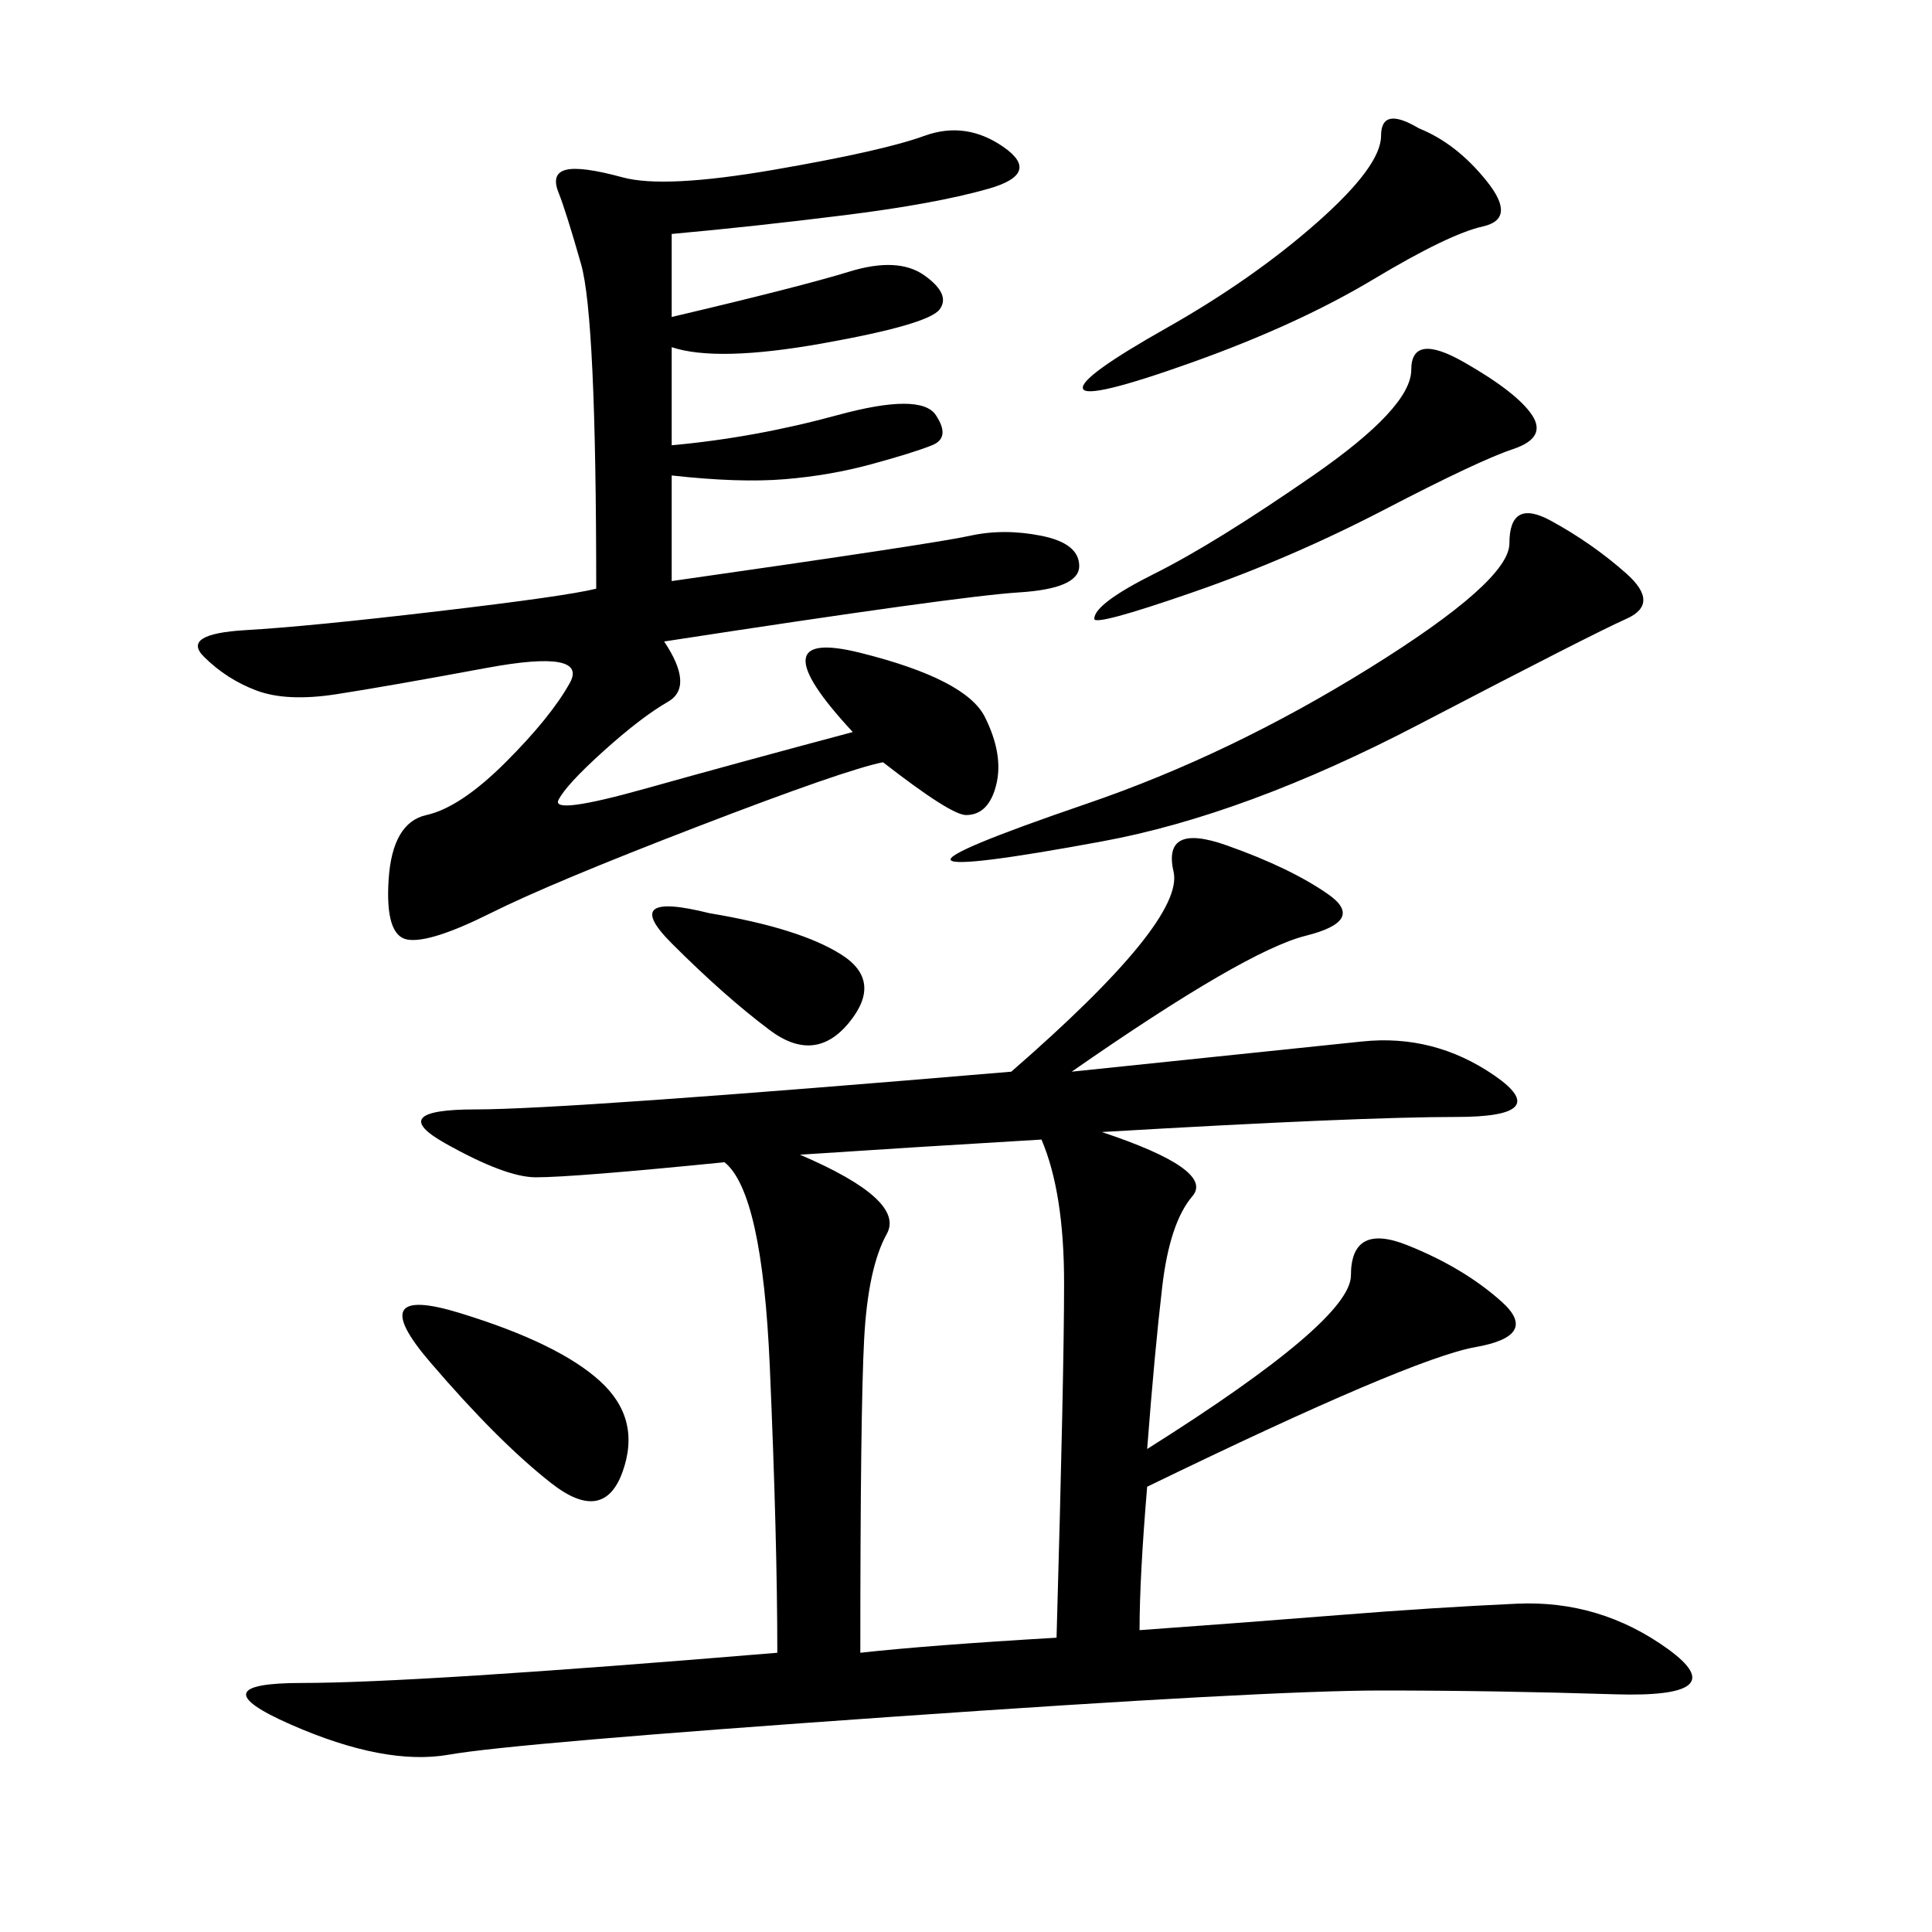 <svg xmlns="http://www.w3.org/2000/svg" xmlns:xlink="http://www.w3.org/1999/xlink" width="300" height="300"><path d="M120.70 256.64Q120.70 239.06 119.53 212.11Q118.36 185.16 112.50 180.47L112.50 180.47Q89.06 182.81 83.20 182.81L83.20 182.81Q78.52 182.81 69.14 177.54Q59.77 172.27 73.83 172.27L73.83 172.27Q87.89 172.27 157.03 166.41L157.03 166.41Q183.98 142.97 182.23 135.35Q180.47 127.73 190.43 131.25Q200.39 134.77 206.25 138.87Q212.11 142.97 202.73 145.31Q193.36 147.66 166.41 166.41L166.41 166.41Q200.39 162.89 211.52 161.72Q222.66 160.55 232.03 166.99Q241.41 173.44 226.17 173.44L226.17 173.44Q210.94 173.44 171.09 175.78L171.09 175.78Q188.67 181.64 185.16 185.74Q181.64 189.84 180.47 199.80Q179.30 209.77 178.13 225L178.13 225Q209.77 205.08 209.77 198.05L209.77 198.05Q209.77 189.84 218.55 193.36Q227.34 196.88 233.20 202.15Q239.06 207.42 229.10 209.18Q219.14 210.94 178.13 230.86L178.13 230.86Q176.95 244.92 176.95 253.13L176.95 253.13Q193.36 251.95 208.01 250.78Q222.66 249.61 235.55 249.02Q248.44 248.44 258.98 256.05Q269.53 263.67 250.78 263.09Q232.03 262.50 214.45 262.50L214.45 262.50Q196.88 262.50 138.28 266.60Q79.69 270.70 69.73 272.46Q59.77 274.22 45.12 267.77Q30.47 261.33 46.88 261.33L46.88 261.33Q64.45 261.33 120.70 256.64L120.70 256.64ZM104.30 36.33L104.30 49.22Q124.22 44.53 131.84 42.19Q139.45 39.84 143.55 42.77Q147.66 45.70 145.90 48.05Q144.14 50.39 127.73 53.32Q111.33 56.25 104.30 53.91L104.30 53.91L104.30 69.14Q117.19 67.97 130.08 64.45Q142.97 60.94 145.31 64.45Q147.66 67.97 144.73 69.14Q141.80 70.31 135.35 72.07Q128.91 73.83 121.88 74.41Q114.84 75 104.30 73.83L104.30 73.83L104.30 90.23Q145.31 84.38 150.59 83.20Q155.86 82.03 161.72 83.20Q167.58 84.38 167.58 87.89L167.58 87.89Q167.58 91.41 158.20 91.99Q148.83 92.58 103.13 99.61L103.13 99.61Q107.81 106.64 103.71 108.98Q99.61 111.33 93.75 116.60Q87.89 121.88 86.72 124.22Q85.55 126.56 100.20 122.46Q114.84 118.36 132.42 113.67L132.42 113.67Q117.19 97.27 133.59 101.37Q150 105.47 152.93 111.33Q155.86 117.19 154.69 121.88Q153.52 126.56 150 126.56L150 126.56Q147.66 126.56 137.11 118.36L137.11 118.36Q131.25 119.53 108.40 128.32Q85.55 137.11 76.17 141.80Q66.80 146.48 63.28 145.90Q59.77 145.31 60.35 136.52Q60.94 127.73 66.21 126.56Q71.48 125.39 78.52 118.36Q85.55 111.33 88.48 106.05Q91.41 100.78 75.59 103.71Q59.77 106.64 52.15 107.81Q44.53 108.98 39.84 107.23Q35.16 105.47 31.64 101.95Q28.13 98.44 38.09 97.85Q48.05 97.27 67.97 94.92Q87.89 92.58 92.58 91.41L92.58 91.41Q92.58 49.22 90.23 41.02Q87.89 32.81 86.72 29.88Q85.55 26.95 87.89 26.37Q90.23 25.78 96.68 27.54Q103.13 29.30 120.12 26.37Q137.11 23.44 143.55 21.09Q150 18.75 155.86 22.85Q161.72 26.95 153.52 29.30Q145.31 31.64 131.25 33.40Q117.19 35.16 104.30 36.33L104.30 36.33ZM133.59 256.64Q144.14 255.47 164.06 254.30L164.06 254.30Q165.23 213.28 165.23 199.22L165.23 199.22Q165.23 185.16 161.72 176.95L161.72 176.95Q141.80 178.13 124.22 179.30L124.22 179.30Q140.63 186.33 137.70 191.60Q134.77 196.88 134.18 208.01Q133.59 219.14 133.59 256.64L133.59 256.64ZM234.38 84.38Q234.38 77.34 240.82 80.86Q247.27 84.38 252.54 89.06Q257.81 93.75 252.54 96.09Q247.27 98.44 220.31 112.50Q193.36 126.56 171.09 130.66Q148.83 134.77 147.66 133.59Q146.48 132.42 168.75 124.80Q191.02 117.19 212.70 103.71Q234.38 90.23 234.38 84.38L234.38 84.38ZM220.31 19.92Q226.17 22.27 230.86 28.13Q235.55 33.98 230.27 35.16Q225 36.33 213.28 43.36Q201.56 50.39 185.16 56.25Q168.75 62.11 168.16 60.35Q167.58 58.59 181.05 50.98Q194.53 43.36 204.49 34.57Q214.45 25.78 214.45 21.09L214.45 21.09Q214.45 16.41 220.31 19.92L220.31 19.92ZM227.34 56.25Q235.55 60.94 237.89 64.45Q240.23 67.97 234.96 69.73Q229.69 71.48 215.04 79.10Q200.39 86.72 185.16 91.99Q169.92 97.27 169.92 96.09L169.92 96.09Q169.92 93.75 179.30 89.06Q188.67 84.38 203.91 73.83Q219.14 63.28 219.14 57.42L219.14 57.42Q219.14 51.56 227.34 56.25L227.34 56.25ZM71.48 203.91Q86.72 208.59 93.16 214.45Q99.61 220.31 96.68 228.52Q93.75 236.72 85.55 230.27Q77.34 223.83 66.80 211.52Q56.25 199.22 71.48 203.91L71.48 203.91ZM110.16 141.80Q124.22 144.14 130.66 148.24Q137.11 152.34 131.84 158.79Q126.56 165.23 119.53 159.96Q112.50 154.69 104.30 146.48Q96.09 138.28 110.16 141.80L110.16 141.80Z"/></svg>
